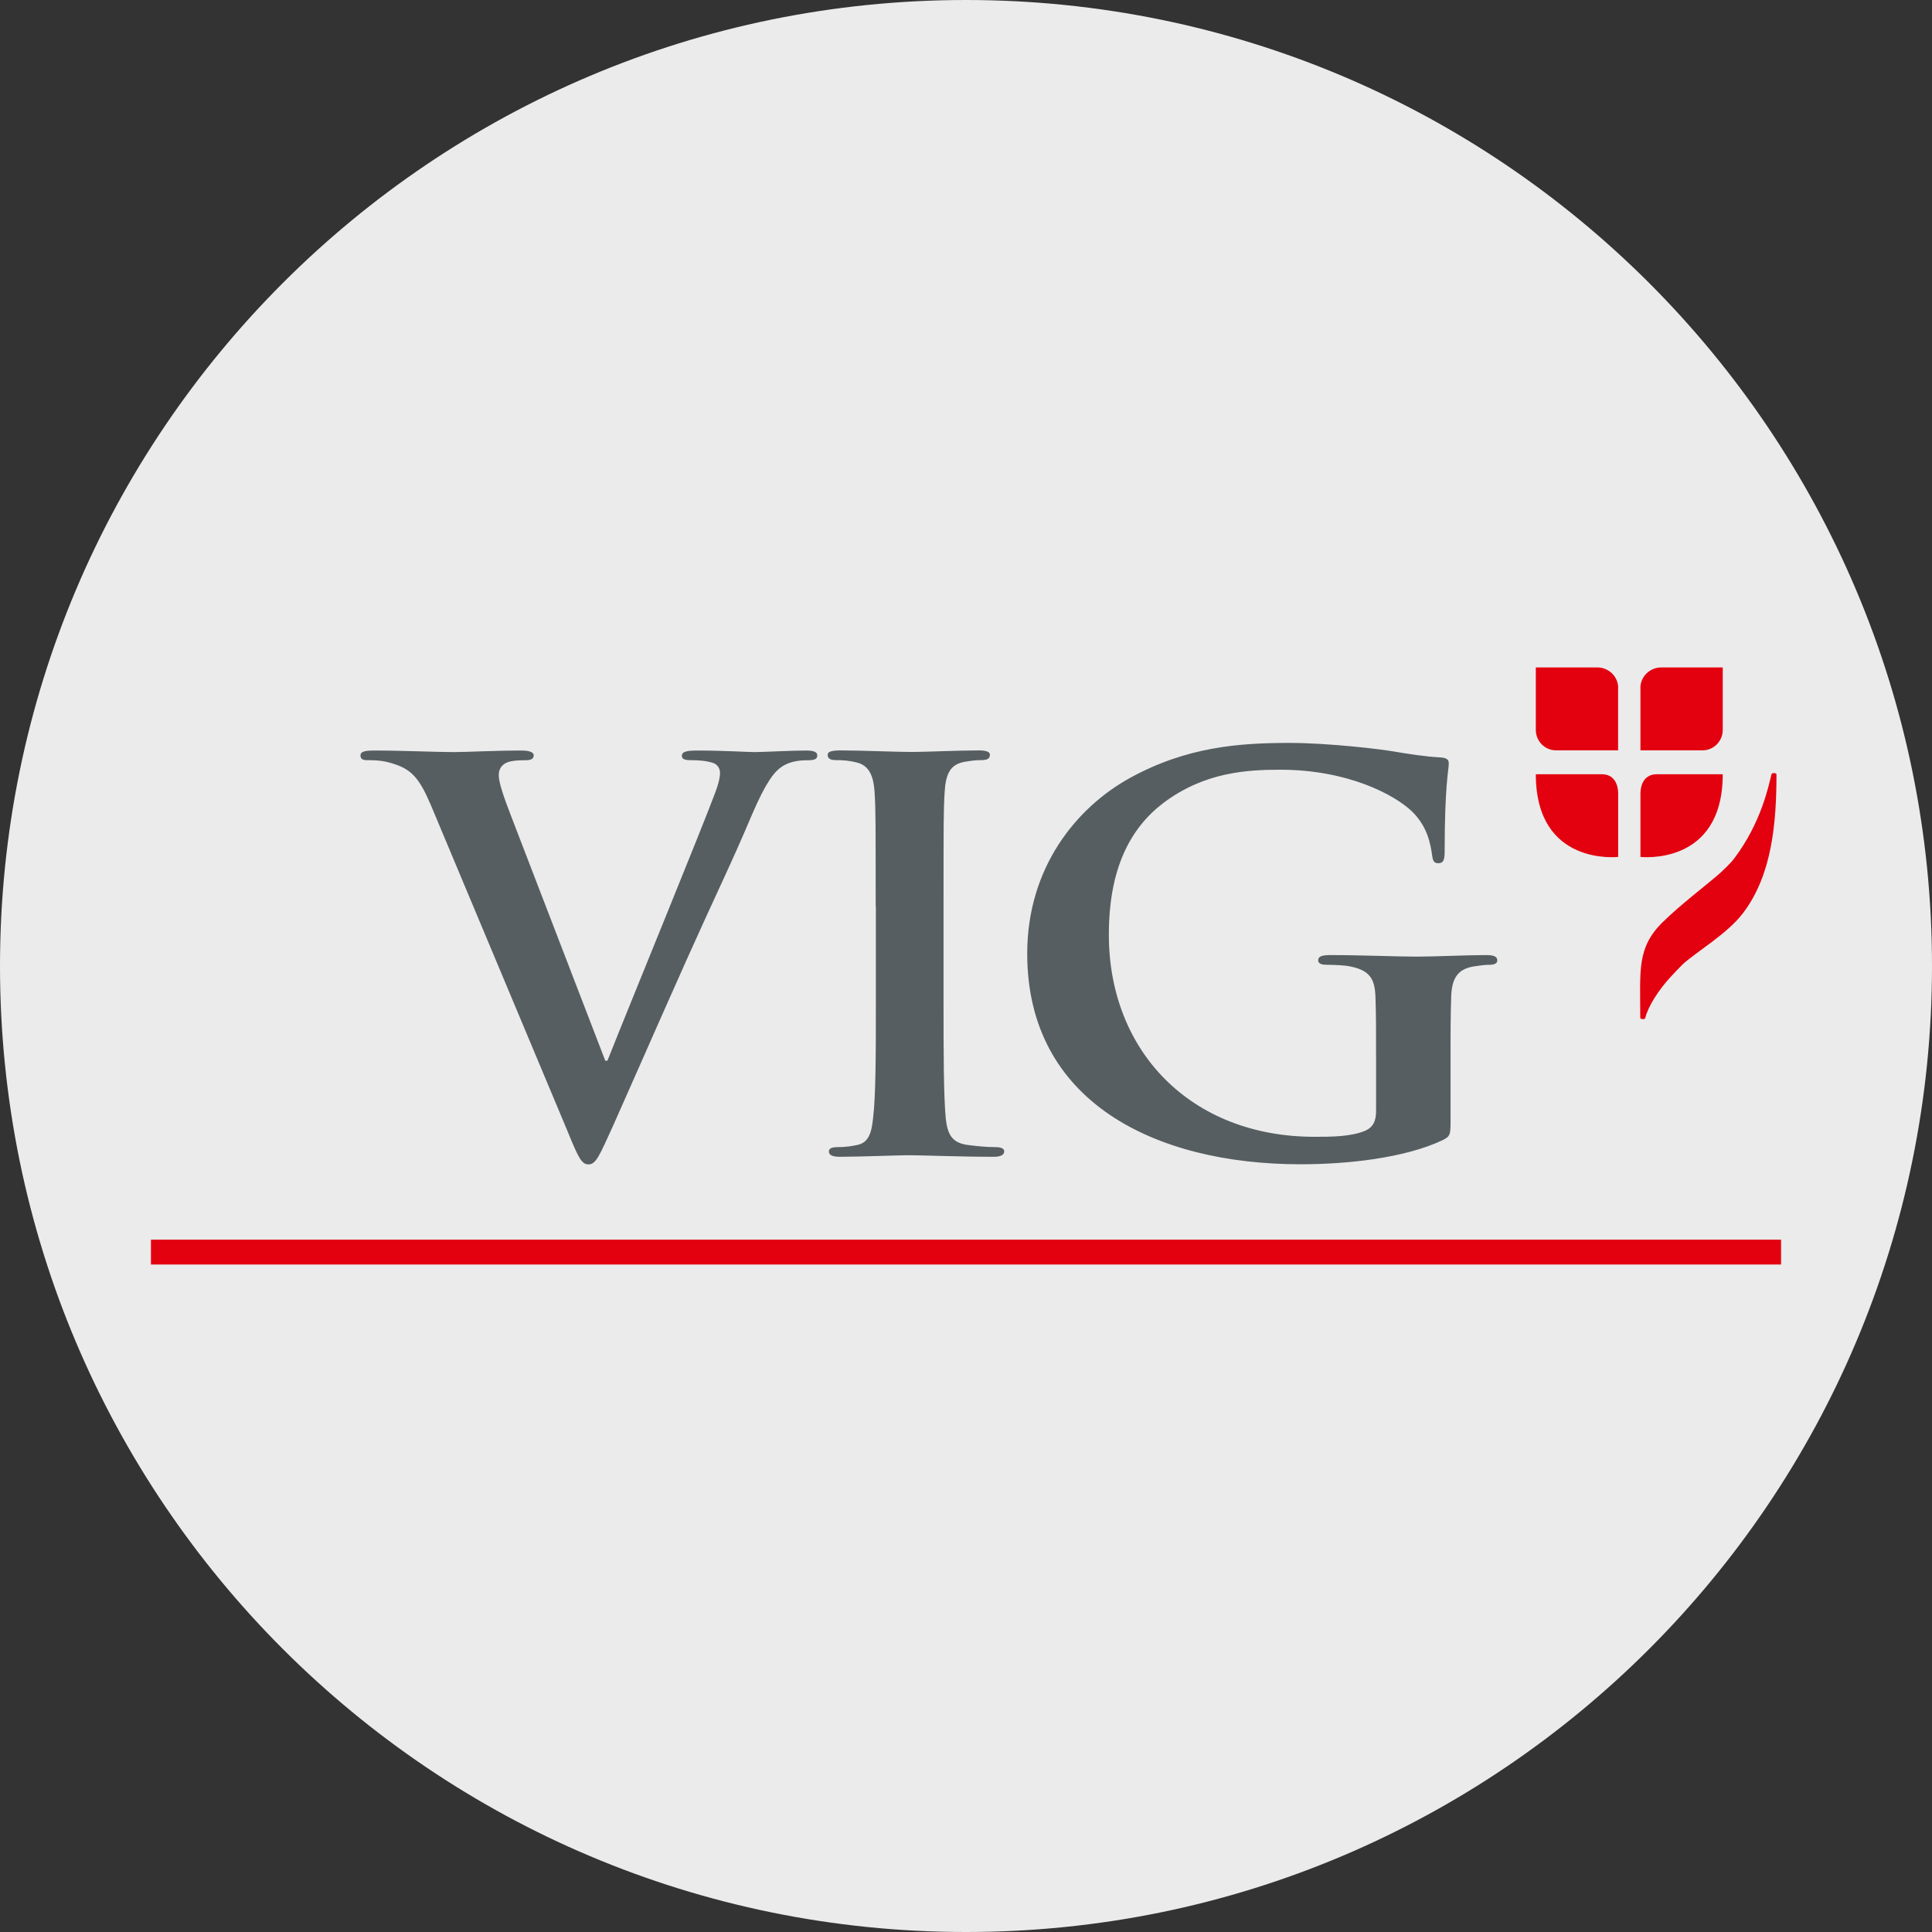 <?xml version="1.0" encoding="UTF-8"?>
<svg id="Layer_1" xmlns="http://www.w3.org/2000/svg" version="1.1" xmlns:xlink="http://www.w3.org/1999/xlink" viewBox="0 0 32 32">
  <rect x="0" y="0" width="32" height="32" fill="#333333" stroke="none"/>
  <!-- Generator: Adobe Illustrator 29.3.1, SVG Export Plug-In . SVG Version: 2.1.0 Build 151)  -->
  <defs>
    <style>
      .st0 {
        fill: #e3000f;
      }

      .st1 {
        display: none;
      }

      .st2 {
        fill: #ebebeb;
      }

      .st3 {
        fill: #565e61;
      }
    </style>
  </defs>
  <g id="Layer_11">
    <path class="st2" d="M32,16c0,2.209-.448,4.314-1.257,6.228s-1.981,3.638-3.429,5.086-3.172,2.619-5.086,3.429-4.019,1.257-6.228,1.257-4.314-.448-6.228-1.257-3.638-1.981-5.086-3.429-2.619-3.172-3.429-5.086-1.257-4.019-1.257-6.228.448-4.314,1.257-6.228c.809-1.914,1.981-3.638,3.429-5.086s3.172-2.619,5.086-3.429C11.686.447,13.791,0,16,0s4.314.448,6.228,1.257c1.914.809,3.638,1.981,5.086,3.429s2.619,3.172,3.429,5.086c.81,1.914,1.257,4.019,1.257,6.228Z"/>
  </g>
  <path class="st1" d="M29.21,17.983c-.1,0-.191.04-.257.106s-.107.157-.107.258.041.192.107.257.157.106.257.106.191-.04.257-.106.107-.157.107-.257-.041-.192-.107-.258-.157-.106-.257-.106ZM29.21,18.056c.081,0,.153.032.206.085s.084.125.084.206-.032.153-.084.206-.125.085-.206.085c-.08,0-.153-.032-.205-.085s-.084-.125-.084-.206.032-.153.084-.206.124-.085.205-.085ZM29.067,18.148v.398h.074v-.16h.047l.047.08.047.08h.081l-.048-.081-.048-.081c.029-.007.054-.021.072-.041s.027-.045.027-.074c0-.035-.012-.065-.034-.086s-.057-.034-.103-.034h-.162ZM29.141,18.211h.085c.023,0,.04.006.052.015s.017.024.017.042-.006.032-.017.042-.029.015-.052.015h-.085s0-.114,0-.114Z"/>
  <g>
    <path id="path3258" class="st0" d="M27.541,15.271c-.217.215-.31.414-.349.658s-.024.534-.024.932c.002.011.021.018.04.019s.039-.005.042-.017c.025-.101.081-.218.155-.336s.165-.237.262-.342c.037-.04.073-.078.107-.114s.068-.07.1-.102c.111-.101.293-.226.481-.368s.38-.301.511-.472c.244-.319.384-.697.462-1.094s.096-.814.096-1.212c-.002-.011-.021-.018-.04-.018s-.039.005-.042.017c-.025.101-.068.302-.16.551s-.233.547-.456.843c-.037.049-.076.091-.115.129s-.078.074-.113.109c-.118.104-.286.238-.46.381s-.354.296-.496.437M26.802,11.393c0-.093-.039-.177-.101-.238s-.146-.099-.239-.1h-.512s-.512,0-.512,0v1.035c0,.093.038.178.098.239s.144.099.237.099h1.028s0-.259,0-.518,0-.518,0-.518ZM26.802,14.193v-1.041c0-.091-.02-.173-.064-.232s-.111-.096-.205-.096h-1.095c0,.765.341,1.107.682,1.258s.682.111.682.111M27.17,14.193s.341.04.682-.111.682-.493.682-1.258h-1.094c-.094,0-.161.037-.205.096s-.064.141-.064.232v1.041M27.17,11.393c0-.093.039-.177.101-.238s.146-.099.239-.1h.512s.512,0,.512,0v1.035c0,.093-.038.178-.098.239s-.144.099-.237.099h-1.028s0-.259,0-.518,0-.518,0-.518Z"/>
    <path id="path3262" class="st0" d="M2.5,20.944h13.5s13.5,0,13.5,0v-.411h-13.5s-13.5,0-13.5,0v.411Z"/>
    <path id="path3274" class="st3" d="M24.026,18.563c0,.12-.002.185-.02.227s-.049.062-.108.093c-.318.151-.717.251-1.132.314s-.846.087-1.228.087c-1.199,0-2.331-.258-3.162-.823s-1.362-1.438-1.362-2.666c0-.712.203-1.317.518-1.806s.741-.86,1.186-1.105c.47-.258.923-.403,1.361-.483s.862-.096,1.273-.096c.338,0,.722.027,1.047.058s.589.067.687.084c.103.018.24.04.379.059s.282.034.394.039c.059.004.093.016.113.033s.024.042.024.073c0,.049-.017.136-.034.349s-.034.554-.034,1.111c0,.071-.007.118-.024.147s-.044.04-.083.04c-.034,0-.056-.011-.071-.031s-.022-.049-.027-.085c-.015-.102-.034-.225-.082-.353s-.124-.261-.251-.386c-.147-.142-.416-.316-.787-.454s-.843-.24-1.397-.24c-.269,0-.583.009-.914.082s-.682.211-1.025.47c-.274.209-.499.481-.656.837s-.245.797-.245,1.344c0,.957.335,1.794.929,2.391s1.446.956,2.479.956c.127,0,.277,0,.423-.012s.291-.037.409-.086c.074-.031.12-.076.148-.131s.038-.122.038-.198v-.837c0-.223,0-.419-.001-.592s-.004-.325-.009-.459c-.005-.151-.029-.263-.093-.344s-.167-.132-.328-.163c-.039-.009-.1-.016-.169-.02s-.144-.007-.213-.007c-.044,0-.081-.004-.106-.016s-.04-.029-.04-.056c0-.036.017-.058.051-.071s.086-.018.154-.018c.255,0,.536.007.791.013s.482.013.629.013c.152,0,.358-.007.566-.013s.419-.013.58-.013c.064,0,.113.004.146.018s.05.036.05.071c0,.027-.015.045-.038.056s-.055.016-.089.016c-.039,0-.076.002-.117.007s-.088.011-.147.02c-.132.022-.223.071-.282.153s-.086.198-.091.354c-.005.134-.007.289-.009.468s-.001.378-.001.601v.979ZM14.504,15.011c0-.677,0-1.077-.002-1.344s-.007-.401-.016-.543c-.009-.151-.036-.265-.086-.346s-.122-.13-.222-.152c-.05-.013-.104-.022-.159-.028s-.112-.008-.166-.008c-.045,0-.081-.004-.106-.018s-.038-.036-.038-.071c0-.027.018-.045.054-.056s.091-.016.163-.016c.172,0,.4.007.618.013s.426.013.558.013c.113,0,.303-.007.508-.013s.424-.013.596-.013c.059,0,.106.004.139.016s.051.029.051.056c0,.036-.014.058-.038.071s-.061.018-.106.018-.086.002-.129.007-.088.011-.142.02c-.122.022-.201.071-.252.154s-.074.198-.083.354c-.009.142-.014.276-.016.543s-.002.668-.002,1.344v1.567c0,.432,0,.824.005,1.155s.014.603.032.794c.014.12.036.22.089.295s.137.123.273.141c.063.009.145.018.227.025s.166.011.234.011c.05,0,.086.007.11.019s.035.03.035.052c0,.031-.018.053-.049.068s-.074.021-.123.021c-.299,0-.59-.007-.838-.013s-.451-.013-.573-.013c-.104,0-.299.007-.512.013s-.447.013-.628.013c-.059,0-.104-.007-.135-.021s-.046-.037-.046-.068c0-.022.009-.04.032-.052s.059-.019.113-.019c.068,0,.129-.004.183-.011s.102-.016.142-.025c.09-.018.149-.065.189-.139s.06-.177.073-.306c.023-.187.034-.456.04-.787s.006-.722.006-1.154v-1.567h0ZM7.121,13.302c-.104-.245-.194-.392-.3-.488s-.225-.144-.388-.188c-.068-.018-.138-.027-.2-.031s-.116-.004-.153-.004c-.041,0-.068-.007-.085-.02s-.024-.033-.024-.06c0-.036.025-.056.067-.067s.101-.013.169-.013c.24,0,.488.007.717.013s.437.013.595.013c.113,0,.278-.007.472-.013s.415-.013.641-.013c.054,0,.106.004.145.017s.063.032.063.064-.014.051-.037.063-.058.017-.098.017c-.072,0-.142.002-.204.011s-.113.025-.149.051c-.032.022-.054.049-.069.08s-.022.067-.022.107c0,.058.02.149.057.266s.088.259.151.419l.778,2.021.778,2.021h.036c.194-.49.586-1.451.956-2.364s.718-1.776.827-2.07c.023-.058.043-.12.058-.178s.024-.111.024-.151c0-.036-.009-.071-.028-.101s-.049-.055-.089-.068c-.054-.018-.115-.029-.177-.036s-.125-.009-.184-.009c-.041,0-.079-.002-.108-.012s-.046-.028-.046-.059c0-.036.02-.058.062-.071s.105-.018.191-.018c.226,0,.434.007.601.013s.291.013.349.013c.077,0,.222-.007.381-.013s.334-.013.469-.013c.059,0,.106.004.139.017s.051.032.051.064-.014.051-.038.063-.061.017-.106.017-.115,0-.195.013-.167.04-.249.094c-.059.04-.122.098-.201.217s-.174.299-.296.584c-.176.418-.326.748-.492,1.109s-.349.756-.594,1.303c-.29.65-.541,1.217-.744,1.678s-.36.814-.459,1.037c-.118.258-.19.423-.249.523s-.104.136-.167.136c-.059,0-.102-.031-.152-.115s-.106-.219-.192-.428l-1.14-2.72-1.14-2.72h0Z"/>
  </g>
</svg>